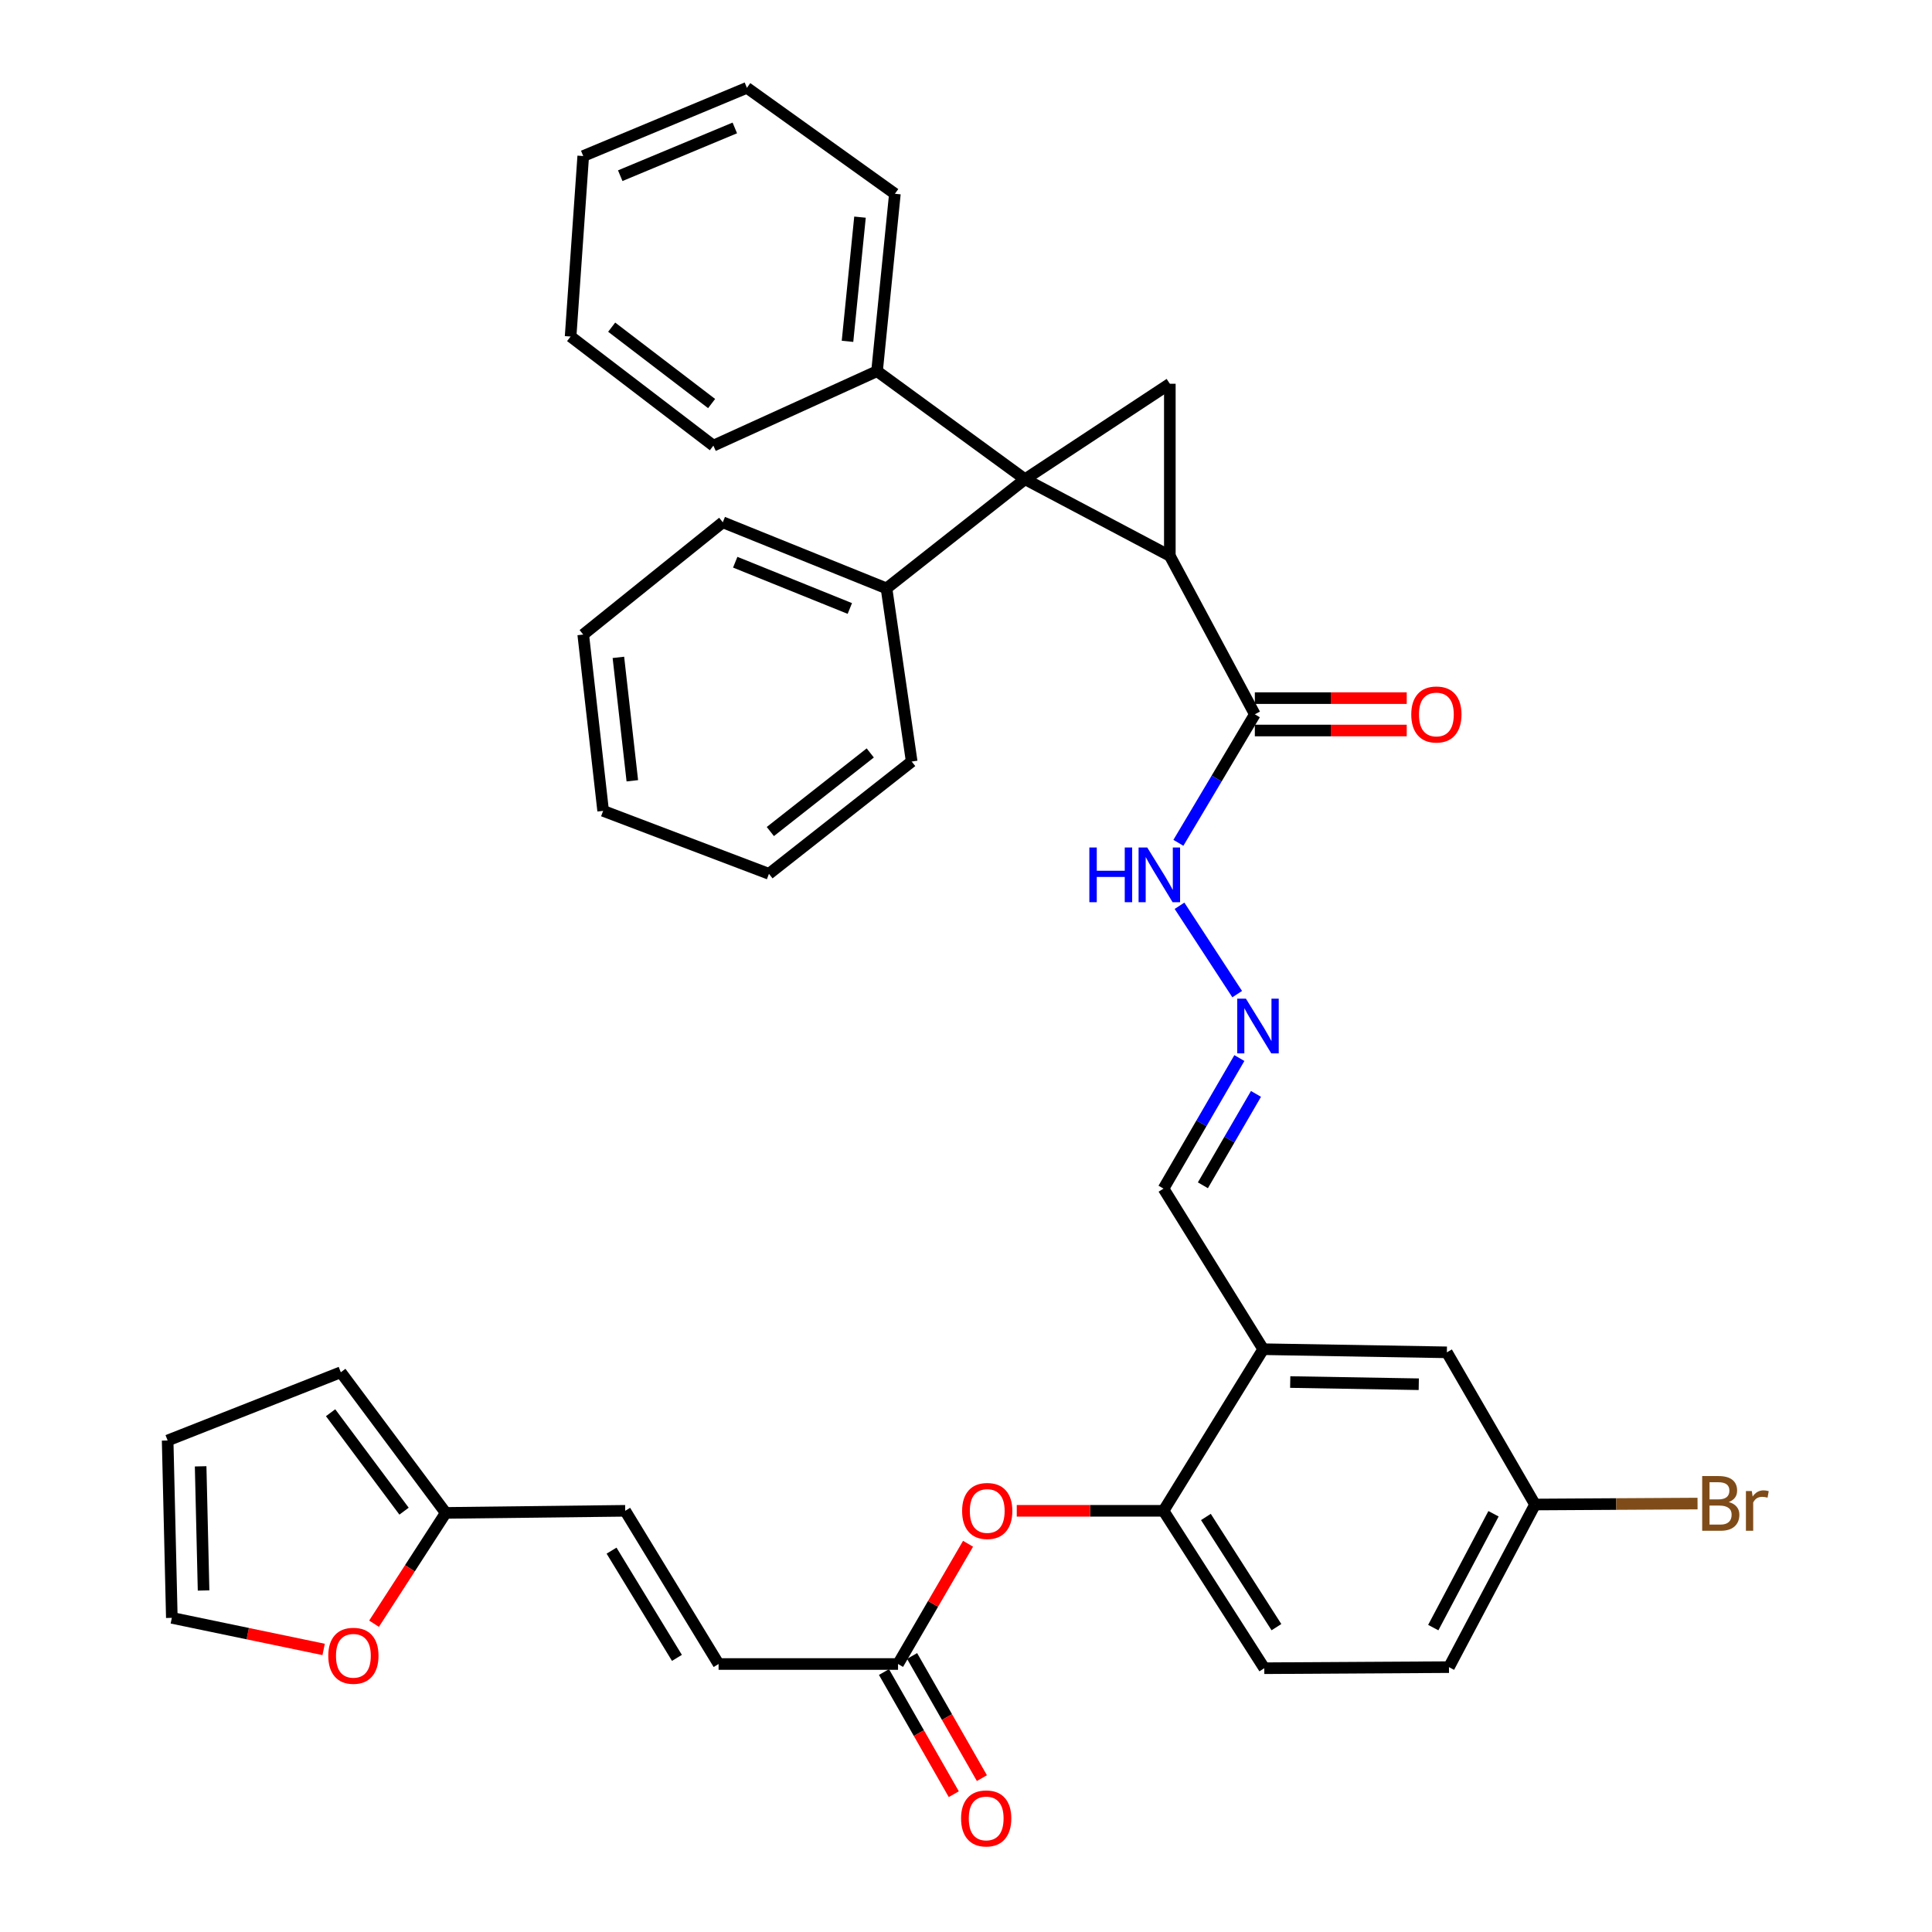 <?xml version='1.0' encoding='iso-8859-1'?>
<svg version='1.1' baseProfile='full'
              xmlns='http://www.w3.org/2000/svg'
                      xmlns:rdkit='http://www.rdkit.org/xml'
                      xmlns:xlink='http://www.w3.org/1999/xlink'
                  xml:space='preserve'
width='1000px' height='1000px' viewBox='0 0 1000 1000'>
<!-- END OF HEADER -->
<rect style='opacity:1.0;fill:#FFFFFF;stroke:none' width='1000' height='1000' x='0' y='0'> </rect>
<path class='bond-0' d='M 530.55,248.049 L 605.505,287.709' style='fill:none;fill-rule:evenodd;stroke:#000000;stroke-width:6px;stroke-linecap:butt;stroke-linejoin:miter;stroke-opacity:1' />
<path class='bond-1' d='M 530.55,248.049 L 605.505,198.632' style='fill:none;fill-rule:evenodd;stroke:#000000;stroke-width:6px;stroke-linecap:butt;stroke-linejoin:miter;stroke-opacity:1' />
<path class='bond-11' d='M 530.55,248.049 L 453.957,192.124' style='fill:none;fill-rule:evenodd;stroke:#000000;stroke-width:6px;stroke-linecap:butt;stroke-linejoin:miter;stroke-opacity:1' />
<path class='bond-12' d='M 530.55,248.049 L 458.854,304.542' style='fill:none;fill-rule:evenodd;stroke:#000000;stroke-width:6px;stroke-linecap:butt;stroke-linejoin:miter;stroke-opacity:1' />
<path class='bond-2' d='M 605.505,287.709 L 649.504,369.73' style='fill:none;fill-rule:evenodd;stroke:#000000;stroke-width:6px;stroke-linecap:butt;stroke-linejoin:miter;stroke-opacity:1' />
<path class='bond-36' d='M 605.505,287.709 L 605.505,198.632' style='fill:none;fill-rule:evenodd;stroke:#000000;stroke-width:6px;stroke-linecap:butt;stroke-linejoin:miter;stroke-opacity:1' />
<path class='bond-14' d='M 649.504,369.73 L 629.717,402.988' style='fill:none;fill-rule:evenodd;stroke:#000000;stroke-width:6px;stroke-linecap:butt;stroke-linejoin:miter;stroke-opacity:1' />
<path class='bond-14' d='M 629.717,402.988 L 609.931,436.245' style='fill:none;fill-rule:evenodd;stroke:#0000FF;stroke-width:6px;stroke-linecap:butt;stroke-linejoin:miter;stroke-opacity:1' />
<path class='bond-16' d='M 649.504,378.109 L 688.812,378.109' style='fill:none;fill-rule:evenodd;stroke:#000000;stroke-width:6px;stroke-linecap:butt;stroke-linejoin:miter;stroke-opacity:1' />
<path class='bond-16' d='M 688.812,378.109 L 728.12,378.109' style='fill:none;fill-rule:evenodd;stroke:#FF0000;stroke-width:6px;stroke-linecap:butt;stroke-linejoin:miter;stroke-opacity:1' />
<path class='bond-16' d='M 649.504,361.351 L 688.812,361.351' style='fill:none;fill-rule:evenodd;stroke:#000000;stroke-width:6px;stroke-linecap:butt;stroke-linejoin:miter;stroke-opacity:1' />
<path class='bond-16' d='M 688.812,361.351 L 728.12,361.351' style='fill:none;fill-rule:evenodd;stroke:#FF0000;stroke-width:6px;stroke-linecap:butt;stroke-linejoin:miter;stroke-opacity:1' />
<path class='bond-3' d='M 653.842,698.345 L 602.237,615.225' style='fill:none;fill-rule:evenodd;stroke:#000000;stroke-width:6px;stroke-linecap:butt;stroke-linejoin:miter;stroke-opacity:1' />
<path class='bond-4' d='M 653.842,698.345 L 602.237,781.995' style='fill:none;fill-rule:evenodd;stroke:#000000;stroke-width:6px;stroke-linecap:butt;stroke-linejoin:miter;stroke-opacity:1' />
<path class='bond-15' d='M 653.842,698.345 L 748.897,699.965' style='fill:none;fill-rule:evenodd;stroke:#000000;stroke-width:6px;stroke-linecap:butt;stroke-linejoin:miter;stroke-opacity:1' />
<path class='bond-15' d='M 667.815,715.343 L 734.353,716.477' style='fill:none;fill-rule:evenodd;stroke:#000000;stroke-width:6px;stroke-linecap:butt;stroke-linejoin:miter;stroke-opacity:1' />
<path class='bond-7' d='M 602.237,781.995 L 564.254,781.995' style='fill:none;fill-rule:evenodd;stroke:#000000;stroke-width:6px;stroke-linecap:butt;stroke-linejoin:miter;stroke-opacity:1' />
<path class='bond-7' d='M 564.254,781.995 L 526.271,781.995' style='fill:none;fill-rule:evenodd;stroke:#FF0000;stroke-width:6px;stroke-linecap:butt;stroke-linejoin:miter;stroke-opacity:1' />
<path class='bond-22' d='M 602.237,781.995 L 654.392,863.466' style='fill:none;fill-rule:evenodd;stroke:#000000;stroke-width:6px;stroke-linecap:butt;stroke-linejoin:miter;stroke-opacity:1' />
<path class='bond-22' d='M 624.174,785.18 L 660.682,842.211' style='fill:none;fill-rule:evenodd;stroke:#000000;stroke-width:6px;stroke-linecap:butt;stroke-linejoin:miter;stroke-opacity:1' />
<path class='bond-5' d='M 464.822,861.288 L 482.941,830.168' style='fill:none;fill-rule:evenodd;stroke:#000000;stroke-width:6px;stroke-linecap:butt;stroke-linejoin:miter;stroke-opacity:1' />
<path class='bond-5' d='M 482.941,830.168 L 501.061,799.049' style='fill:none;fill-rule:evenodd;stroke:#FF0000;stroke-width:6px;stroke-linecap:butt;stroke-linejoin:miter;stroke-opacity:1' />
<path class='bond-9' d='M 464.822,861.288 L 371.936,861.288' style='fill:none;fill-rule:evenodd;stroke:#000000;stroke-width:6px;stroke-linecap:butt;stroke-linejoin:miter;stroke-opacity:1' />
<path class='bond-21' d='M 457.547,865.445 L 475.612,897.057' style='fill:none;fill-rule:evenodd;stroke:#000000;stroke-width:6px;stroke-linecap:butt;stroke-linejoin:miter;stroke-opacity:1' />
<path class='bond-21' d='M 475.612,897.057 L 493.678,928.669' style='fill:none;fill-rule:evenodd;stroke:#FF0000;stroke-width:6px;stroke-linecap:butt;stroke-linejoin:miter;stroke-opacity:1' />
<path class='bond-21' d='M 472.097,857.13 L 490.162,888.742' style='fill:none;fill-rule:evenodd;stroke:#000000;stroke-width:6px;stroke-linecap:butt;stroke-linejoin:miter;stroke-opacity:1' />
<path class='bond-21' d='M 490.162,888.742 L 508.228,920.354' style='fill:none;fill-rule:evenodd;stroke:#FF0000;stroke-width:6px;stroke-linecap:butt;stroke-linejoin:miter;stroke-opacity:1' />
<path class='bond-6' d='M 230.713,783.075 L 323.599,781.995' style='fill:none;fill-rule:evenodd;stroke:#000000;stroke-width:6px;stroke-linecap:butt;stroke-linejoin:miter;stroke-opacity:1' />
<path class='bond-13' d='M 230.713,783.075 L 212.159,811.752' style='fill:none;fill-rule:evenodd;stroke:#000000;stroke-width:6px;stroke-linecap:butt;stroke-linejoin:miter;stroke-opacity:1' />
<path class='bond-13' d='M 212.159,811.752 L 193.604,840.43' style='fill:none;fill-rule:evenodd;stroke:#FF0000;stroke-width:6px;stroke-linecap:butt;stroke-linejoin:miter;stroke-opacity:1' />
<path class='bond-18' d='M 230.713,783.075 L 176.399,710.28' style='fill:none;fill-rule:evenodd;stroke:#000000;stroke-width:6px;stroke-linecap:butt;stroke-linejoin:miter;stroke-opacity:1' />
<path class='bond-18' d='M 209.135,782.177 L 171.115,731.221' style='fill:none;fill-rule:evenodd;stroke:#000000;stroke-width:6px;stroke-linecap:butt;stroke-linejoin:miter;stroke-opacity:1' />
<path class='bond-8' d='M 640.366,514.558 L 610.514,468.825' style='fill:none;fill-rule:evenodd;stroke:#0000FF;stroke-width:6px;stroke-linecap:butt;stroke-linejoin:miter;stroke-opacity:1' />
<path class='bond-17' d='M 641.494,547.647 L 621.865,581.436' style='fill:none;fill-rule:evenodd;stroke:#0000FF;stroke-width:6px;stroke-linecap:butt;stroke-linejoin:miter;stroke-opacity:1' />
<path class='bond-17' d='M 621.865,581.436 L 602.237,615.225' style='fill:none;fill-rule:evenodd;stroke:#000000;stroke-width:6px;stroke-linecap:butt;stroke-linejoin:miter;stroke-opacity:1' />
<path class='bond-17' d='M 650.096,566.202 L 636.356,589.854' style='fill:none;fill-rule:evenodd;stroke:#0000FF;stroke-width:6px;stroke-linecap:butt;stroke-linejoin:miter;stroke-opacity:1' />
<path class='bond-17' d='M 636.356,589.854 L 622.616,613.506' style='fill:none;fill-rule:evenodd;stroke:#000000;stroke-width:6px;stroke-linecap:butt;stroke-linejoin:miter;stroke-opacity:1' />
<path class='bond-10' d='M 371.936,861.288 L 323.599,781.995' style='fill:none;fill-rule:evenodd;stroke:#000000;stroke-width:6px;stroke-linecap:butt;stroke-linejoin:miter;stroke-opacity:1' />
<path class='bond-10' d='M 350.377,858.117 L 316.541,802.611' style='fill:none;fill-rule:evenodd;stroke:#000000;stroke-width:6px;stroke-linecap:butt;stroke-linejoin:miter;stroke-opacity:1' />
<path class='bond-26' d='M 453.957,192.124 L 463.193,100.3' style='fill:none;fill-rule:evenodd;stroke:#000000;stroke-width:6px;stroke-linecap:butt;stroke-linejoin:miter;stroke-opacity:1' />
<path class='bond-26' d='M 438.669,176.673 L 445.133,112.396' style='fill:none;fill-rule:evenodd;stroke:#000000;stroke-width:6px;stroke-linecap:butt;stroke-linejoin:miter;stroke-opacity:1' />
<path class='bond-29' d='M 453.957,192.124 L 369.236,230.667' style='fill:none;fill-rule:evenodd;stroke:#000000;stroke-width:6px;stroke-linecap:butt;stroke-linejoin:miter;stroke-opacity:1' />
<path class='bond-27' d='M 458.854,304.542 L 374.115,270.328' style='fill:none;fill-rule:evenodd;stroke:#000000;stroke-width:6px;stroke-linecap:butt;stroke-linejoin:miter;stroke-opacity:1' />
<path class='bond-27' d='M 439.869,314.949 L 380.552,290.999' style='fill:none;fill-rule:evenodd;stroke:#000000;stroke-width:6px;stroke-linecap:butt;stroke-linejoin:miter;stroke-opacity:1' />
<path class='bond-28' d='M 458.854,304.542 L 471.888,394.169' style='fill:none;fill-rule:evenodd;stroke:#000000;stroke-width:6px;stroke-linecap:butt;stroke-linejoin:miter;stroke-opacity:1' />
<path class='bond-19' d='M 167.516,853.746 L 128.229,845.572' style='fill:none;fill-rule:evenodd;stroke:#FF0000;stroke-width:6px;stroke-linecap:butt;stroke-linejoin:miter;stroke-opacity:1' />
<path class='bond-19' d='M 128.229,845.572 L 88.941,837.398' style='fill:none;fill-rule:evenodd;stroke:#000000;stroke-width:6px;stroke-linecap:butt;stroke-linejoin:miter;stroke-opacity:1' />
<path class='bond-23' d='M 748.897,699.965 L 794.535,778.736' style='fill:none;fill-rule:evenodd;stroke:#000000;stroke-width:6px;stroke-linecap:butt;stroke-linejoin:miter;stroke-opacity:1' />
<path class='bond-20' d='M 176.399,710.28 L 86.772,745.593' style='fill:none;fill-rule:evenodd;stroke:#000000;stroke-width:6px;stroke-linecap:butt;stroke-linejoin:miter;stroke-opacity:1' />
<path class='bond-40' d='M 88.941,837.398 L 86.772,745.593' style='fill:none;fill-rule:evenodd;stroke:#000000;stroke-width:6px;stroke-linecap:butt;stroke-linejoin:miter;stroke-opacity:1' />
<path class='bond-40' d='M 105.369,823.232 L 103.85,758.968' style='fill:none;fill-rule:evenodd;stroke:#000000;stroke-width:6px;stroke-linecap:butt;stroke-linejoin:miter;stroke-opacity:1' />
<path class='bond-39' d='M 654.392,863.466 L 749.986,862.908' style='fill:none;fill-rule:evenodd;stroke:#000000;stroke-width:6px;stroke-linecap:butt;stroke-linejoin:miter;stroke-opacity:1' />
<path class='bond-24' d='M 794.535,778.736 L 749.986,862.908' style='fill:none;fill-rule:evenodd;stroke:#000000;stroke-width:6px;stroke-linecap:butt;stroke-linejoin:miter;stroke-opacity:1' />
<path class='bond-24' d='M 773.041,783.523 L 741.857,842.443' style='fill:none;fill-rule:evenodd;stroke:#000000;stroke-width:6px;stroke-linecap:butt;stroke-linejoin:miter;stroke-opacity:1' />
<path class='bond-25' d='M 794.535,778.736 L 836.59,778.488' style='fill:none;fill-rule:evenodd;stroke:#000000;stroke-width:6px;stroke-linecap:butt;stroke-linejoin:miter;stroke-opacity:1' />
<path class='bond-25' d='M 836.59,778.488 L 878.646,778.239' style='fill:none;fill-rule:evenodd;stroke:#7F4C19;stroke-width:6px;stroke-linecap:butt;stroke-linejoin:miter;stroke-opacity:1' />
<path class='bond-32' d='M 463.193,100.3 L 386.599,45.455' style='fill:none;fill-rule:evenodd;stroke:#000000;stroke-width:6px;stroke-linecap:butt;stroke-linejoin:miter;stroke-opacity:1' />
<path class='bond-33' d='M 374.115,270.328 L 301.879,328.45' style='fill:none;fill-rule:evenodd;stroke:#000000;stroke-width:6px;stroke-linecap:butt;stroke-linejoin:miter;stroke-opacity:1' />
<path class='bond-30' d='M 471.888,394.169 L 398.004,452.291' style='fill:none;fill-rule:evenodd;stroke:#000000;stroke-width:6px;stroke-linecap:butt;stroke-linejoin:miter;stroke-opacity:1' />
<path class='bond-30' d='M 450.444,389.716 L 398.726,430.402' style='fill:none;fill-rule:evenodd;stroke:#000000;stroke-width:6px;stroke-linecap:butt;stroke-linejoin:miter;stroke-opacity:1' />
<path class='bond-31' d='M 369.236,230.667 L 295.343,174.184' style='fill:none;fill-rule:evenodd;stroke:#000000;stroke-width:6px;stroke-linecap:butt;stroke-linejoin:miter;stroke-opacity:1' />
<path class='bond-31' d='M 368.329,208.881 L 316.604,169.342' style='fill:none;fill-rule:evenodd;stroke:#000000;stroke-width:6px;stroke-linecap:butt;stroke-linejoin:miter;stroke-opacity:1' />
<path class='bond-35' d='M 398.004,452.291 L 312.185,419.697' style='fill:none;fill-rule:evenodd;stroke:#000000;stroke-width:6px;stroke-linecap:butt;stroke-linejoin:miter;stroke-opacity:1' />
<path class='bond-34' d='M 295.343,174.184 L 301.879,80.767' style='fill:none;fill-rule:evenodd;stroke:#000000;stroke-width:6px;stroke-linecap:butt;stroke-linejoin:miter;stroke-opacity:1' />
<path class='bond-38' d='M 386.599,45.455 L 301.879,80.767' style='fill:none;fill-rule:evenodd;stroke:#000000;stroke-width:6px;stroke-linecap:butt;stroke-linejoin:miter;stroke-opacity:1' />
<path class='bond-38' d='M 380.339,66.219 L 321.034,90.939' style='fill:none;fill-rule:evenodd;stroke:#000000;stroke-width:6px;stroke-linecap:butt;stroke-linejoin:miter;stroke-opacity:1' />
<path class='bond-37' d='M 301.879,328.45 L 312.185,419.697' style='fill:none;fill-rule:evenodd;stroke:#000000;stroke-width:6px;stroke-linecap:butt;stroke-linejoin:miter;stroke-opacity:1' />
<path class='bond-37' d='M 320.077,340.256 L 327.291,404.129' style='fill:none;fill-rule:evenodd;stroke:#000000;stroke-width:6px;stroke-linecap:butt;stroke-linejoin:miter;stroke-opacity:1' />
<path  class='atom-8' d='M 497.99 782.075
Q 497.99 775.275, 501.35 771.475
Q 504.71 767.675, 510.99 767.675
Q 517.27 767.675, 520.63 771.475
Q 523.99 775.275, 523.99 782.075
Q 523.99 788.955, 520.59 792.875
Q 517.19 796.755, 510.99 796.755
Q 504.75 796.755, 501.35 792.875
Q 497.99 788.995, 497.99 782.075
M 510.99 793.555
Q 515.31 793.555, 517.63 790.675
Q 519.99 787.755, 519.99 782.075
Q 519.99 776.515, 517.63 773.715
Q 515.31 770.875, 510.99 770.875
Q 506.67 770.875, 504.31 773.675
Q 501.99 776.475, 501.99 782.075
Q 501.99 787.795, 504.31 790.675
Q 506.67 793.555, 510.99 793.555
' fill='#FF0000'/>
<path  class='atom-9' d='M 644.873 516.894
L 654.153 531.894
Q 655.073 533.374, 656.553 536.054
Q 658.033 538.734, 658.113 538.894
L 658.113 516.894
L 661.873 516.894
L 661.873 545.214
L 657.993 545.214
L 648.033 528.814
Q 646.873 526.894, 645.633 524.694
Q 644.433 522.494, 644.073 521.814
L 644.073 545.214
L 640.393 545.214
L 640.393 516.894
L 644.873 516.894
' fill='#0000FF'/>
<path  class='atom-14' d='M 169.916 857.029
Q 169.916 850.229, 173.276 846.429
Q 176.636 842.629, 182.916 842.629
Q 189.196 842.629, 192.556 846.429
Q 195.916 850.229, 195.916 857.029
Q 195.916 863.909, 192.516 867.829
Q 189.116 871.709, 182.916 871.709
Q 176.676 871.709, 173.276 867.829
Q 169.916 863.949, 169.916 857.029
M 182.916 868.509
Q 187.236 868.509, 189.556 865.629
Q 191.916 862.709, 191.916 857.029
Q 191.916 851.469, 189.556 848.669
Q 187.236 845.829, 182.916 845.829
Q 178.596 845.829, 176.236 848.629
Q 173.916 851.429, 173.916 857.029
Q 173.916 862.749, 176.236 865.629
Q 178.596 868.509, 182.916 868.509
' fill='#FF0000'/>
<path  class='atom-15' d='M 563.848 438.662
L 567.688 438.662
L 567.688 450.702
L 582.168 450.702
L 582.168 438.662
L 586.008 438.662
L 586.008 466.982
L 582.168 466.982
L 582.168 453.902
L 567.688 453.902
L 567.688 466.982
L 563.848 466.982
L 563.848 438.662
' fill='#0000FF'/>
<path  class='atom-15' d='M 593.808 438.662
L 603.088 453.662
Q 604.008 455.142, 605.488 457.822
Q 606.968 460.502, 607.048 460.662
L 607.048 438.662
L 610.808 438.662
L 610.808 466.982
L 606.928 466.982
L 596.968 450.582
Q 595.808 448.662, 594.568 446.462
Q 593.368 444.262, 593.008 443.582
L 593.008 466.982
L 589.328 466.982
L 589.328 438.662
L 593.808 438.662
' fill='#0000FF'/>
<path  class='atom-17' d='M 730.469 369.81
Q 730.469 363.01, 733.829 359.21
Q 737.189 355.41, 743.469 355.41
Q 749.749 355.41, 753.109 359.21
Q 756.469 363.01, 756.469 369.81
Q 756.469 376.69, 753.069 380.61
Q 749.669 384.49, 743.469 384.49
Q 737.229 384.49, 733.829 380.61
Q 730.469 376.73, 730.469 369.81
M 743.469 381.29
Q 747.789 381.29, 750.109 378.41
Q 752.469 375.49, 752.469 369.81
Q 752.469 364.25, 750.109 361.45
Q 747.789 358.61, 743.469 358.61
Q 739.149 358.61, 736.789 361.41
Q 734.469 364.21, 734.469 369.81
Q 734.469 375.53, 736.789 378.41
Q 739.149 381.29, 743.469 381.29
' fill='#FF0000'/>
<path  class='atom-22' d='M 497.45 941.21
Q 497.45 934.41, 500.81 930.61
Q 504.17 926.81, 510.45 926.81
Q 516.73 926.81, 520.09 930.61
Q 523.45 934.41, 523.45 941.21
Q 523.45 948.09, 520.05 952.01
Q 516.65 955.89, 510.45 955.89
Q 504.21 955.89, 500.81 952.01
Q 497.45 948.13, 497.45 941.21
M 510.45 952.69
Q 514.77 952.69, 517.09 949.81
Q 519.45 946.89, 519.45 941.21
Q 519.45 935.65, 517.09 932.85
Q 514.77 930.01, 510.45 930.01
Q 506.13 930.01, 503.77 932.81
Q 501.45 935.61, 501.45 941.21
Q 501.45 946.93, 503.77 949.81
Q 506.13 952.69, 510.45 952.69
' fill='#FF0000'/>
<path  class='atom-26' d='M 894.81 777.448
Q 897.53 778.208, 898.89 779.888
Q 900.29 781.528, 900.29 783.968
Q 900.29 787.888, 897.77 790.128
Q 895.29 792.328, 890.57 792.328
L 881.05 792.328
L 881.05 764.008
L 889.41 764.008
Q 894.25 764.008, 896.69 765.968
Q 899.13 767.928, 899.13 771.528
Q 899.13 775.808, 894.81 777.448
M 884.85 767.208
L 884.85 776.088
L 889.41 776.088
Q 892.21 776.088, 893.65 774.968
Q 895.13 773.808, 895.13 771.528
Q 895.13 767.208, 889.41 767.208
L 884.85 767.208
M 890.57 789.128
Q 893.33 789.128, 894.81 787.808
Q 896.29 786.488, 896.29 783.968
Q 896.29 781.648, 894.65 780.488
Q 893.05 779.288, 889.97 779.288
L 884.85 779.288
L 884.85 789.128
L 890.57 789.128
' fill='#7F4C19'/>
<path  class='atom-26' d='M 906.73 771.768
L 907.17 774.608
Q 909.33 771.408, 912.85 771.408
Q 913.97 771.408, 915.49 771.808
L 914.89 775.168
Q 913.17 774.768, 912.21 774.768
Q 910.53 774.768, 909.41 775.448
Q 908.33 776.088, 907.45 777.648
L 907.45 792.328
L 903.69 792.328
L 903.69 771.768
L 906.73 771.768
' fill='#7F4C19'/>
</svg>

